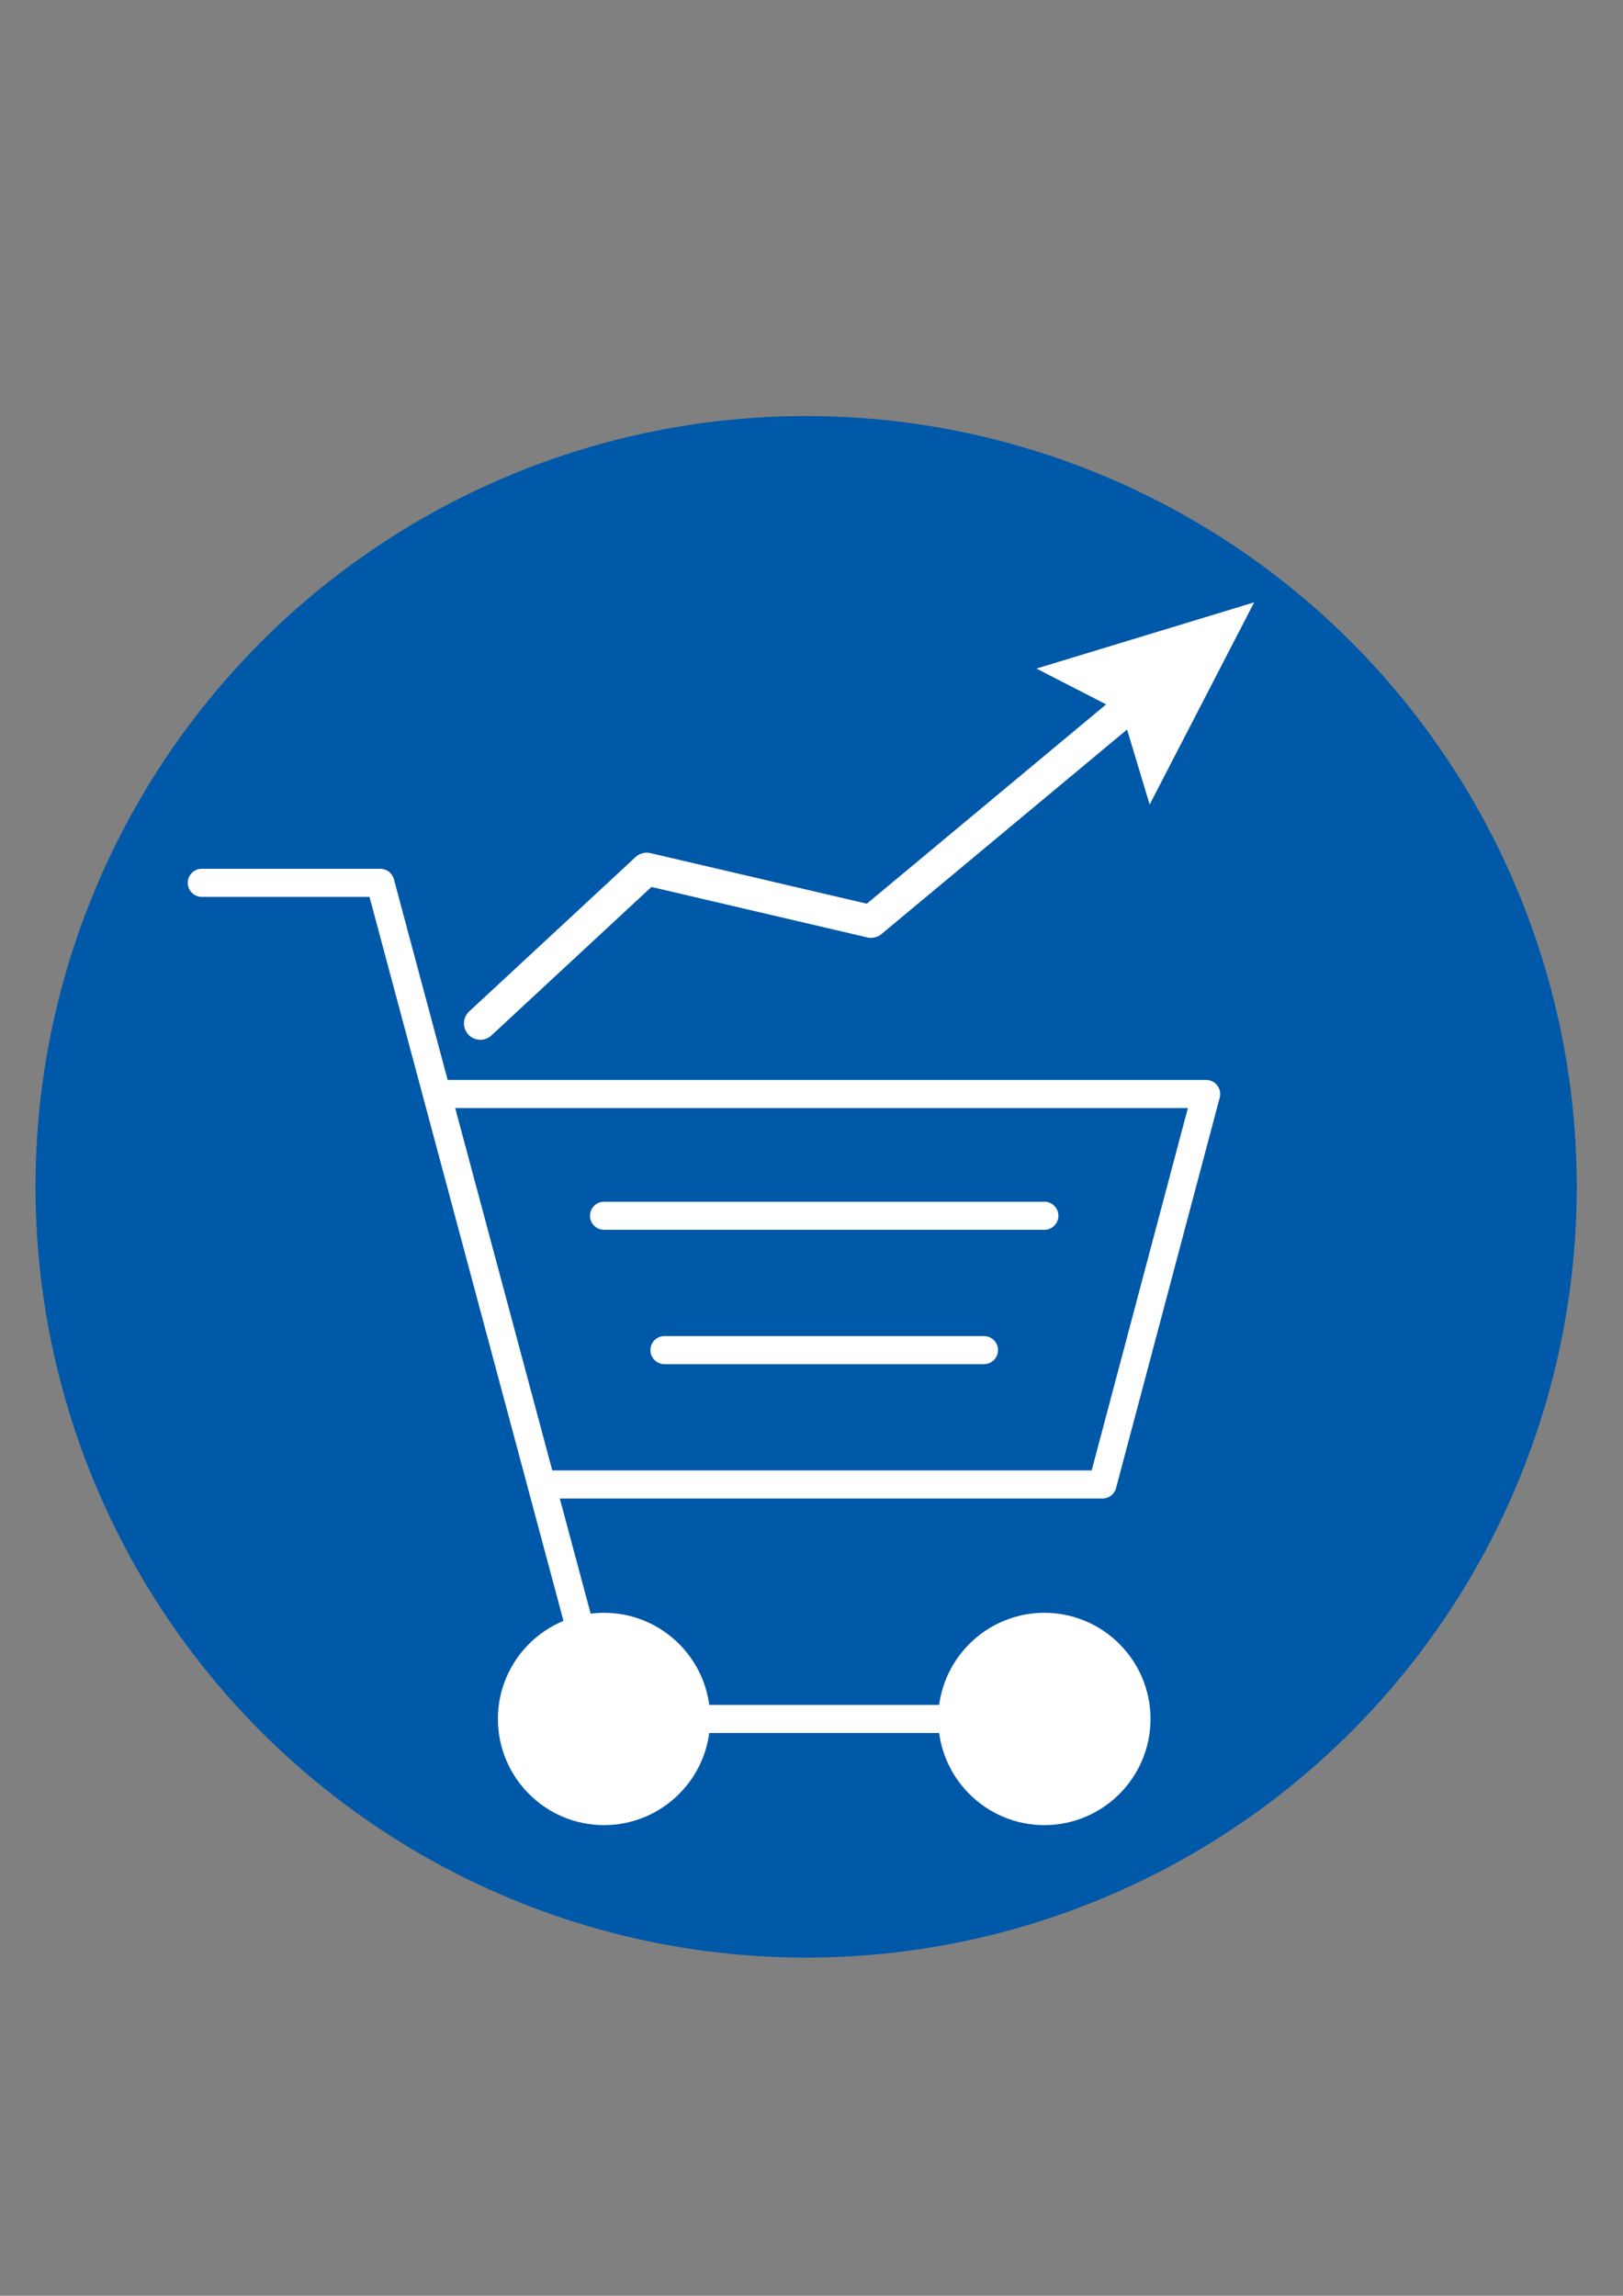 <?xml version="1.0" encoding="UTF-8"?> <svg xmlns="http://www.w3.org/2000/svg" id="Layer_1" version="1.1" viewBox="0 0 595.28 841.89"><rect x="0" y="0" width="595.28" height="841.89" fill="#808080" stroke="none"/><defs><style> .st0 { fill: #fff; } .st1 { fill: #0058a9; } .st2 { fill: none; stroke: #fff; stroke-linecap: round; stroke-linejoin: round; stroke-width: 12px; } </style></defs><circle class="st1" cx="295.67" cy="435.22" r="282.65"></circle><g><path class="st0" d="M212.88,602.85c-2.28,0-4.36-1.52-4.97-3.83l-72.39-270.13h-61.51c-2.84,0-5.15-2.31-5.15-5.15s2.31-5.15,5.15-5.15h65.48c2.33,0,4.38,1.57,4.98,3.83l73.41,273.96c.73,2.75-.91,5.57-3.66,6.3-.44.12-.89.17-1.33.17Z"></path><path class="st0" d="M404.36,549.52h-205.65c-2.84,0-5.15-2.31-5.15-5.15s2.31-5.15,5.15-5.15h201.69l35.29-132.89H160.69c-2.84,0-5.15-2.31-5.15-5.15s2.31-5.15,5.15-5.15h281.7c1.6,0,3.11.74,4.08,2.01.97,1.27,1.31,2.92.9,4.46l-38.03,143.19c-.6,2.26-2.64,3.83-4.98,3.83Z"></path><path class="st0" d="M221.55,669.29c-21.47,0-38.93-17.46-38.93-38.93s17.46-38.93,38.93-38.93,38.93,17.46,38.93,38.93-17.46,38.93-38.93,38.93Z"></path><path class="st0" d="M383.05,669.29c-21.47,0-38.93-17.46-38.93-38.93s17.46-38.93,38.93-38.93,38.93,17.46,38.93,38.93-17.46,38.93-38.93,38.93Z"></path><path class="st0" d="M349.27,635.5h-93.93c-2.84,0-5.15-2.31-5.15-5.15s2.31-5.15,5.15-5.15h93.93c2.84,0,5.15,2.31,5.15,5.15s-2.31,5.15-5.15,5.15Z"></path><path class="st0" d="M383.05,450.98h-161.5c-2.84,0-5.15-2.31-5.15-5.15s2.31-5.15,5.15-5.15h161.5c2.84,0,5.15,2.31,5.15,5.15s-2.31,5.15-5.15,5.15Z"></path><path class="st0" d="M360.9,500.25h-117.19c-2.84,0-5.15-2.31-5.15-5.15s2.31-5.15,5.15-5.15h117.19c2.84,0,5.15,2.31,5.15,5.15s-2.31,5.15-5.15,5.15Z"></path></g><g><polyline class="st2" points="176.17 375.3 237.19 318.69 319.47 337.92 419.82 254.36"></polyline><polygon class="st0" points="421.67 295.03 411.5 261.28 380.15 245.17 460 220.89 421.67 295.03"></polygon></g></svg> 